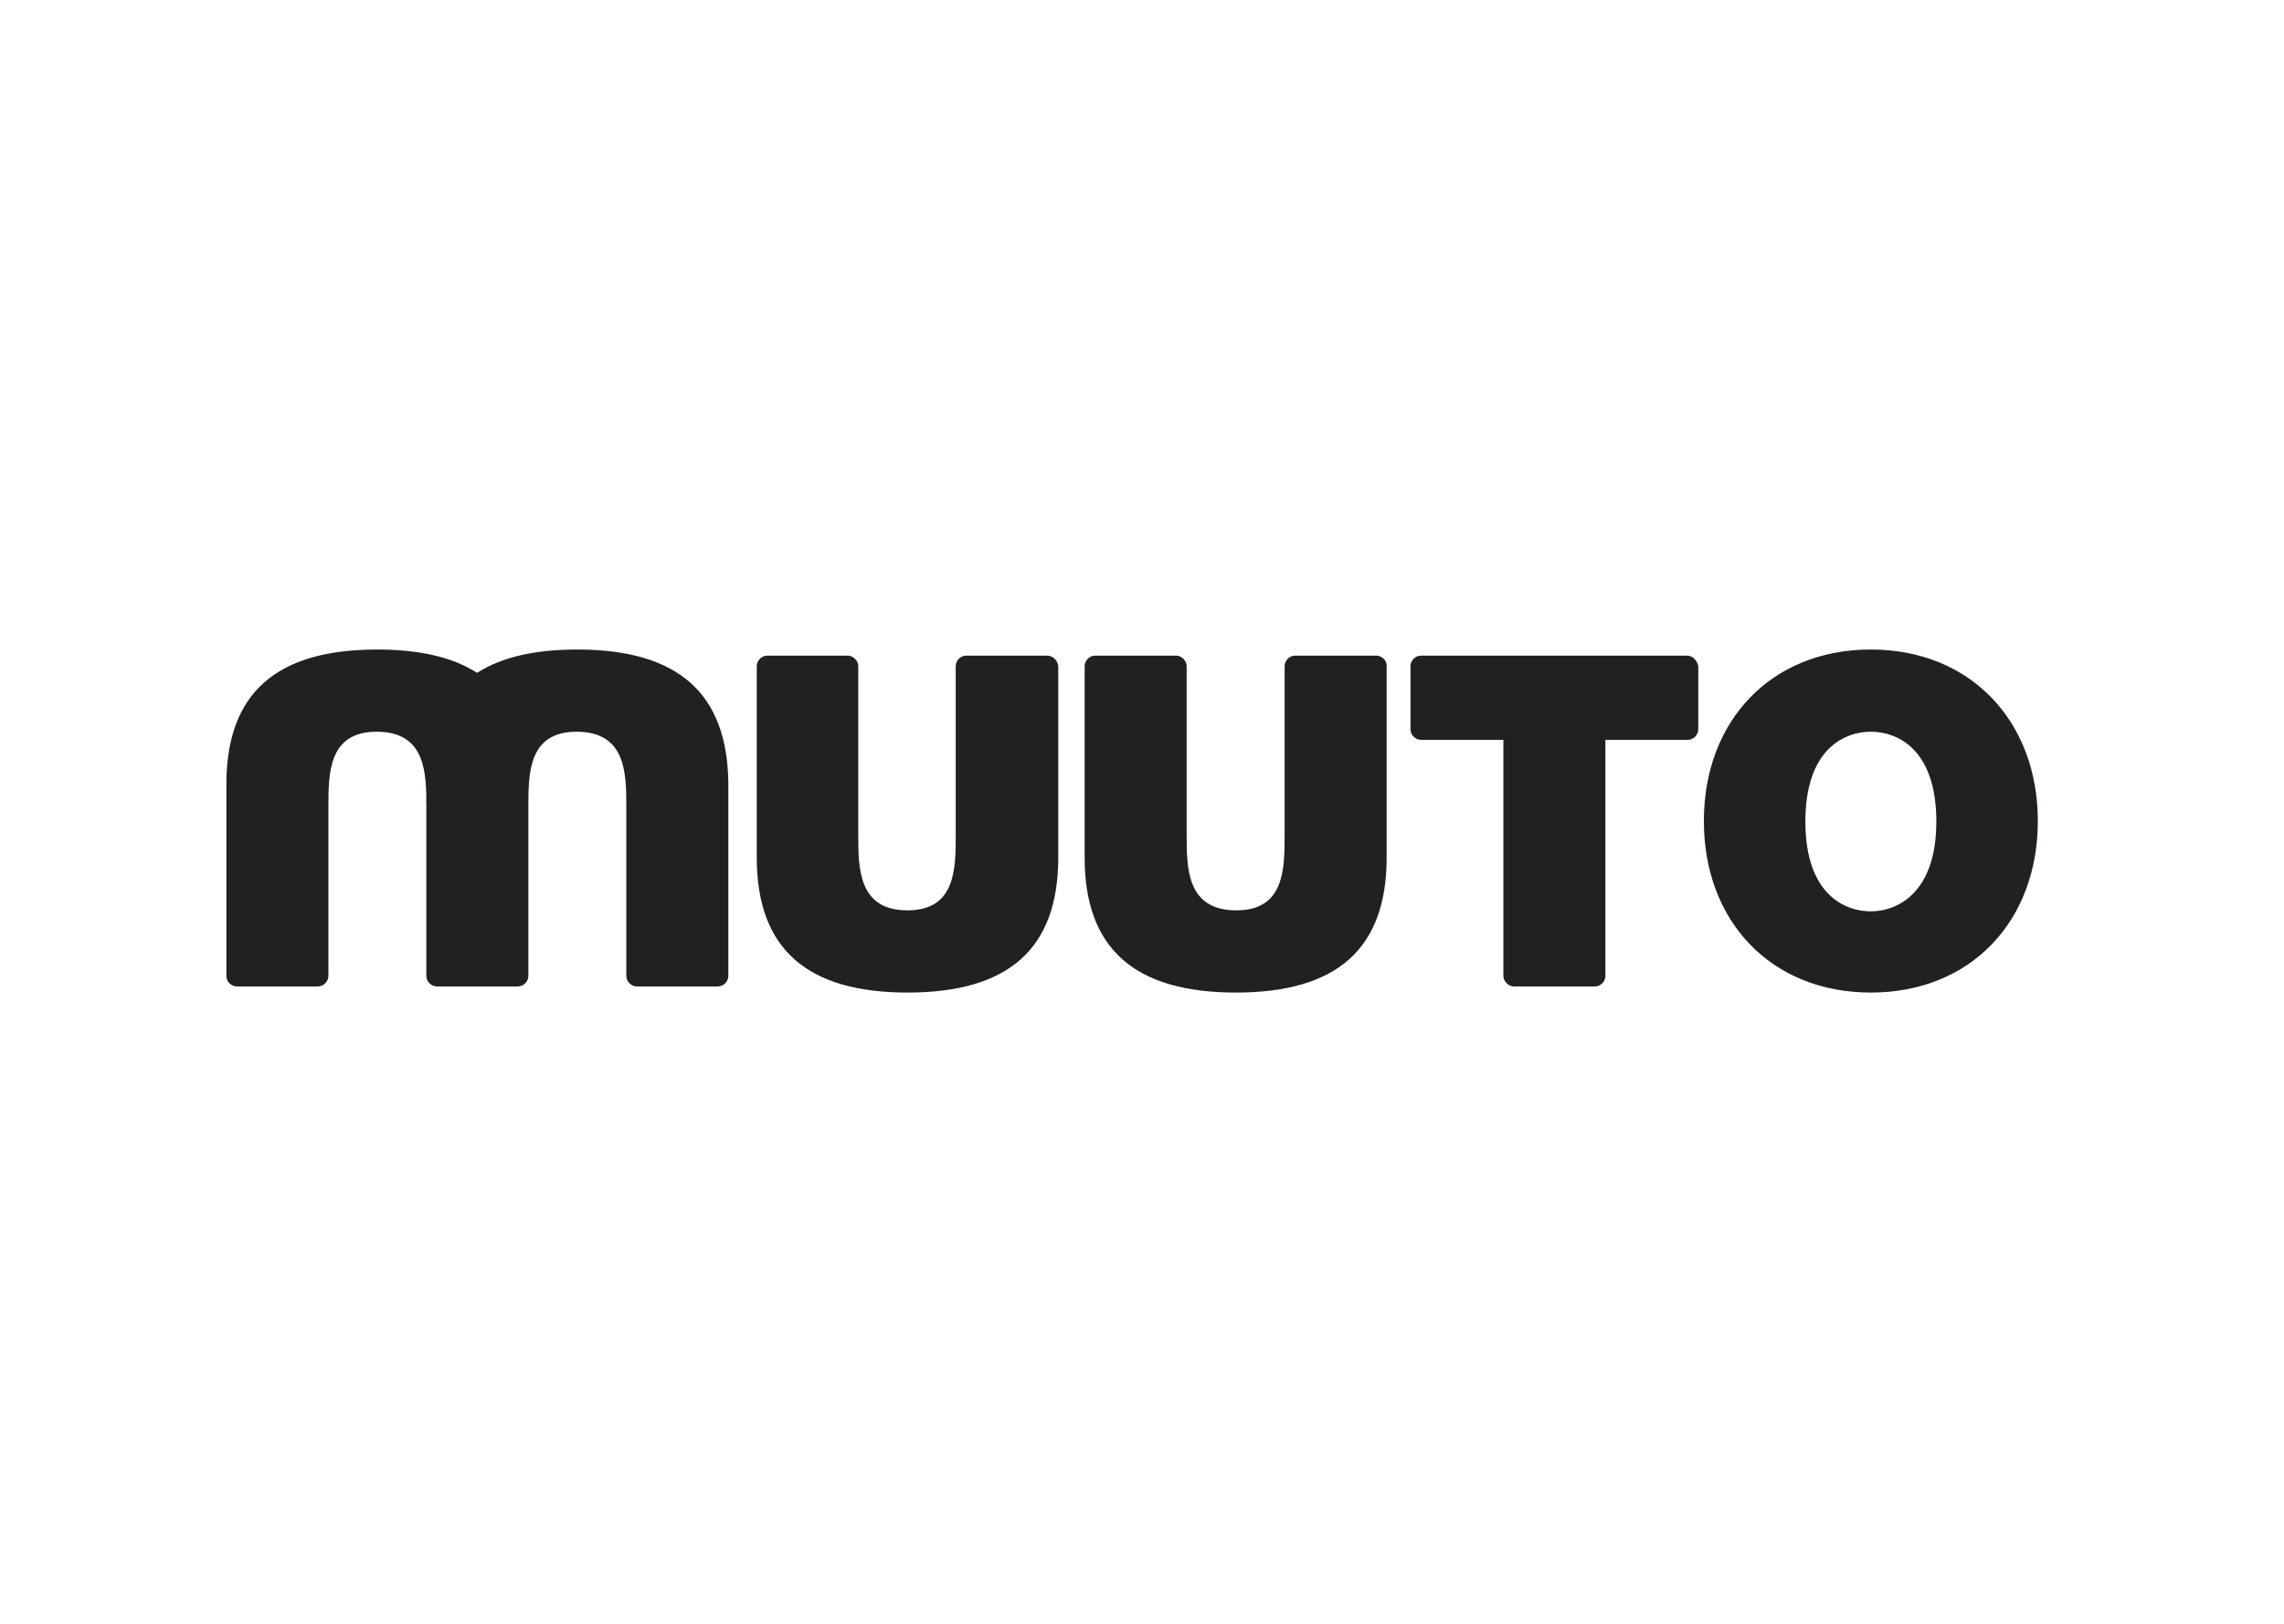 <?xml version="1.0" encoding="utf-8"?>
<!-- Generator: Adobe Illustrator 22.1.0, SVG Export Plug-In . SVG Version: 6.00 Build 0)  -->
<svg version="1.1" id="Vrstva_1" xmlns="http://www.w3.org/2000/svg" xmlns:xlink="http://www.w3.org/1999/xlink" x="0px" y="0px"
	 viewBox="0 0 450 320" style="enable-background:new 0 0 450 320;" xml:space="preserve">
<style type="text/css">
	.st0{fill:#202121;}
</style>
<path class="st0" d="M368.6,179.6c-5.1,0-12.9-3.3-12.9-17.7s7.8-17.7,12.9-17.7s12.9,3.3,12.9,17.7
	C381.5,176.2,373.6,179.6,368.6,179.6 M368.6,128c-19.7,0-32.9,14.1-32.9,33.8s13.2,33.8,32.9,33.8c19.7,0,32.9-14.1,32.9-33.8
	C401.5,142.2,388.3,128,368.6,128 M206.3,129.2h-15.9c-1.2,0-2.1,1-2.1,2.1v33.2c0,6.7,0,14.9-9.5,14.9c-9.7,0-9.7-8.3-9.7-14.9
	v-33.2c0-1.1-1-2.1-2.1-2.1h-15.8c-1.2,0-2.1,1-2.1,2.1v37.7c0,18,9.9,26.6,29.7,26.6c19.9,0,29.7-8.6,29.7-26.6v-37.7
	C208.4,130.2,207.5,129.2,206.3,129.2 M271.1,129.2h-15.9c-1.2,0-2.1,1-2.1,2.1v33.2c0,6.7,0,14.9-9.5,14.9c-9.8,0-9.8-8.3-9.8-14.9
	v-33.2c0-1.1-1-2.1-2.1-2.1h-15.9c-1.2,0-2.1,1-2.1,2.1V169c0,18,9.9,26.6,29.8,26.6s29.7-8.6,29.7-26.6v-37.7
	C273.3,130.2,272.3,129.2,271.1,129.2 M113.7,128c-8.3,0-14.9,1.5-19.7,4.6c-4.8-3.1-11.4-4.6-19.7-4.6c-19.9,0-29.7,8.6-29.7,26.6
	v37.7c0,1.2,1,2.1,2.1,2.1h15.9c1.2,0,2.1-1,2.1-2.1v-33.2c0-6.7,0-14.9,9.5-14.9c9.8,0,9.8,8.3,9.8,14.9v33.2c0,1.2,1,2.1,2.1,2.1
	H102c1.2,0,2.1-1,2.1-2.1v-33.2c0-6.7,0-14.9,9.5-14.9c9.8,0,9.8,8.3,9.8,14.9v33.2c0,1.2,1,2.1,2.1,2.1h15.9c1.2,0,2.1-1,2.1-2.1
	v-37.7C143.4,136.6,133.6,128,113.7,128 M332.4,129.2H280c-1.2,0-2.1,1-2.1,2.1v12.4c0,1.2,1,2.1,2.1,2.1h16.2v46.5
	c0,1.1,1,2.1,2.1,2.1h15.9c1.2,0,2.1-1,2.1-2.1v-46.5h16.2c1.2,0,2.1-1,2.1-2.1v-12.4C334.4,130.2,333.5,129.2,332.4,129.2"/>
</svg>
